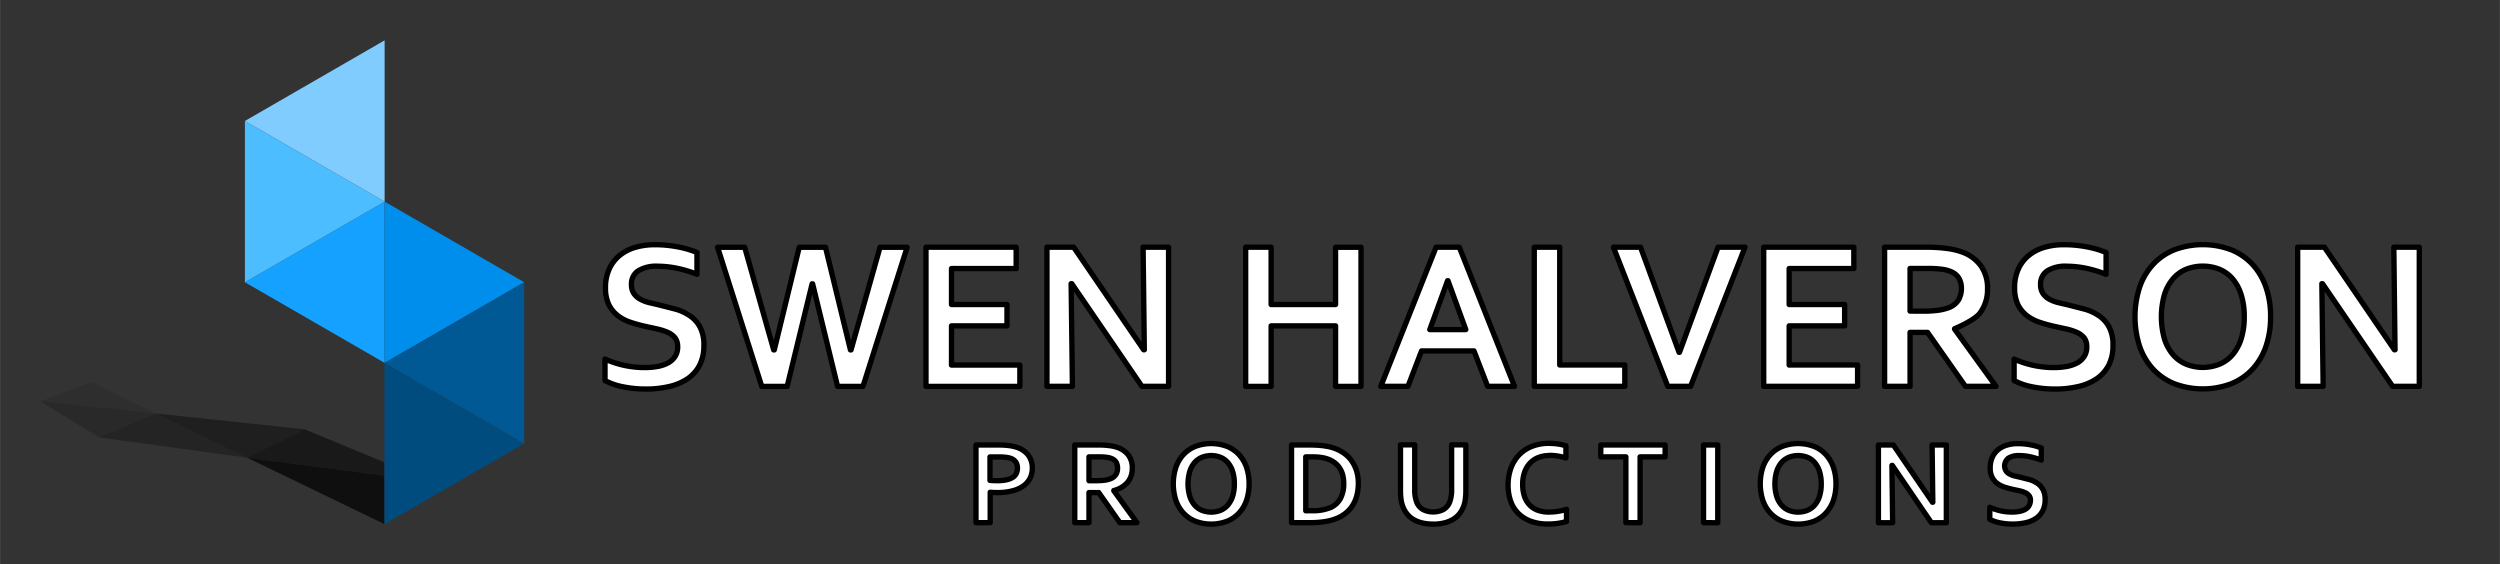 <?xml version="1.0" encoding="utf-8"?>
<svg xmlns="http://www.w3.org/2000/svg" xmlns:v="https://vecta.io/nano" height="52.91" width="234.33" viewBox="0 0 351.5 79.37">
  <rect x="0" y="0" width="351.5" height="79.37" fill="#333333" stroke="none"/>
  <defs>
    <clipPath transform="translate(-843.02 -845)">
      <path d="M959.2 1075.4H844V960.2h115.2z" fill="none" clip-rule="evenodd"/>
    </clipPath>
    <clipPath transform="translate(-843.02 -845)">
      <path d="M844 960.2h115.2v115.2H844z" fill="none"/>
    </clipPath>
    <clipPath transform="translate(-843.02 -845)">
      <path d="M959.2 1075.4h115.2V960.2H959.2z" fill="none" clip-rule="evenodd"/>
    </clipPath>
    <clipPath transform="translate(-843.02 -845)">
      <path d="M959.2 960.2h115.2v115.2H959.2z" fill="none"/>
    </clipPath>
  </defs>
  <g transform="matrix(1.648 0 0 1.648 -43.308 -55.239)" fill-rule="evenodd">
    <path d="M47.36 72.57l-7.77-3.77-4.85 2.04z" fill-opacity=".3"/>
    <path d="M39.59 68.8l7.77 3.77 4.93-2.42-12.7-1.35z" fill-opacity=".4"/>
    <path d="M29.72 67.75l9.86 1.05-4.85 2.04-5.02-3.09z" fill-opacity=".2"/>
    <path d="M39.59 68.8l-9.86-1.05 4.33-1.64z" fill-opacity=".1"/>
    <path d="M47.36 72.57l11.72 1.53v4.14l-11.72-5.67z" fill-opacity=".7"/>
    <path d="M59.07 74.1l-11.72-1.53 4.93-2.42 6.79 2.81z" fill-opacity=".5"/>
    <path d="M59.09 64.48V57.6v-6.88l-5.96 3.44-5.96 3.44 5.96 3.44z" fill="#15a1ff"/>
    <path d="M59.09 50.72v6.88 6.88l5.96-3.44L71 57.6l-5.96-3.44z" fill="#008eec"/>
    <path d="M47.17 43.84l5.96 3.44 5.96 3.44-5.96 3.44-5.96 3.44v-6.88z" fill="#4cbeff"/>
    <path d="M59.09 50.72l-5.96-3.44-5.96-3.44 5.96-3.44 5.96-3.44v6.88z" fill="#80ccff"/>
    <path d="M65.04 67.92L71 71.36l-5.96 3.44-5.96 3.44v-6.88-6.88z" fill="#004c7e"/>
    <path d="M71 71.36l-5.96-3.44-5.96-3.44 5.96-3.44L71 57.6v6.88z" fill="#005994"/>
  </g>
  <path d="M95.27 48.71c.02-.43-.11-.86-.36-1.21a2.8 2.8 0 0 0-.99-.75 7.8 7.8 0 0 0-1.41-.47l-1.64-.36a21.1 21.1 0 0 1-2.18-.59 6 6 0 0 1-1.83-.95 4.5 4.5 0 0 1-1.26-1.54c-.33-.73-.49-1.53-.47-2.34a6.2 6.2 0 0 1 .54-2.7c.34-.74.84-1.39 1.47-1.9a6.3 6.3 0 0 1 2.18-1.12 9.8 9.8 0 0 1 2.81-.37 16.4 16.4 0 0 1 3.14.3 13.5 13.5 0 0 1 2.72.79v3.07a16.5 16.5 0 0 0-2.91-.87 13.9 13.9 0 0 0-2.62-.27c-.95-.06-1.9.17-2.72.64-.64.43-1 1.16-.96 1.93a2.2 2.2 0 0 0 .31 1.23 2.6 2.6 0 0 0 .85.8 5.1 5.1 0 0 0 1.24.5l1.49.35 2.38.61c.72.21 1.4.53 2.01.96.59.41 1.06.96 1.39 1.6.37.79.55 1.65.51 2.53a6 6 0 0 1-.58 2.73 5.2 5.2 0 0 1-1.66 1.91 7.6 7.6 0 0 1-2.61 1.12c-1.1.25-2.23.38-3.36.36-1.05 0-2.1-.1-3.13-.31-.89-.16-1.76-.46-2.56-.88v-3.02c.91.4 1.85.71 2.82.91.93.19 1.89.29 2.84.28a9.6 9.6 0 0 0 1.66-.14c.51-.08 1.01-.24 1.47-.47.42-.21.78-.53 1.04-.91.27-.42.41-.92.39-1.43zm18.91-8.8l-3.51 14.42h-3.57l-6.21-19.56h3.81l4.08 14.43h.08l3.51-14.43h3.69l3.51 14.43h.08l4.08-14.43h3.81l-6.21 19.56h-3.57l-3.51-14.42zm19.59 11.42h9.62v3h-13.2V34.76h12.68v3h-9.09v5.06h7.8v3h-7.8v5.51zm27.03-2.15h.09l-.17-14.42h3.58v19.56h-3.75l-9.86-14.43h-.09l.18 14.43h-3.58V34.76h3.76zm17.92-6.36h9.06v-8.05h3.58v19.56h-3.58v-8.51h-9.06v8.51h-3.58V34.76h3.58v8.05zm28.52 6.52h-7.37l-1.91 4.98h-3.82l7.77-19.56h3.27l7.76 19.56h-3.78l-1.92-4.98zm-3.71-9.87l-2.5 6.87h5.06l-2.5-6.87zm15.77-4.71v16.56h9.15v3h-12.73V34.76zm16.84 14.78l5.42-14.78h3.79l-7.65 19.56h-3.21l-7.64-19.56h3.81l5.42 14.78zm15.42 1.78h9.62v3h-13.2V34.76h12.67v3h-9.09v5.06h7.8v3h-7.8v5.51zm27.89-10.68a5.5 5.5 0 0 1-1.13 3.47c-.92 1.05-3.5 2.11-3.5 2.11v.06l5.82 8.04h-4.3l-5.32-7.58h-2.46v7.58h-3.58V34.76h5.95c.92 0 1.84.05 2.75.17a10 10 0 0 1 2.18.5c1.06.37 1.99 1.05 2.66 1.95a5.4 5.4 0 0 1 .93 3.25zm-9.12 3.11a16.5 16.5 0 0 0 2.09-.11c.49-.06.97-.17 1.44-.33a2.8 2.8 0 0 0 1.5-1.12c.28-.5.43-1.06.42-1.63.01-.49-.1-.97-.33-1.4-.26-.44-.65-.77-1.12-.96-.41-.17-.84-.29-1.29-.34a13.8 13.8 0 0 0-1.92-.11h-2.56v5.99zm23.07 4.96c.02-.43-.11-.86-.36-1.21a2.8 2.8 0 0 0-.99-.75 7.8 7.8 0 0 0-1.41-.47l-1.64-.36a20 20 0 0 1-2.18-.59 6 6 0 0 1-1.83-.95 4.5 4.5 0 0 1-1.26-1.54c-.33-.73-.49-1.53-.47-2.34a6.2 6.2 0 0 1 .54-2.7c.34-.74.84-1.39 1.47-1.9a6.3 6.3 0 0 1 2.18-1.12 9.8 9.8 0 0 1 2.81-.37 16.4 16.4 0 0 1 3.14.3 13.5 13.5 0 0 1 2.72.79v3.07a17.1 17.1 0 0 0-2.91-.87 13.9 13.9 0 0 0-2.62-.27c-.95-.06-1.9.17-2.72.64-.64.43-1 1.16-.96 1.93a2.2 2.2 0 0 0 .31 1.23 2.6 2.6 0 0 0 .85.8 5.2 5.2 0 0 0 1.24.5l1.49.35 2.38.61c.72.21 1.4.53 2.01.96.59.41 1.06.96 1.39 1.6.37.79.55 1.65.51 2.53a6 6 0 0 1-.58 2.73c-.39.76-.96 1.42-1.66 1.91a7.6 7.6 0 0 1-2.61 1.12c-1.1.25-2.23.38-3.36.36-1.05 0-2.1-.1-3.13-.31-.89-.16-1.76-.46-2.56-.88v-3.02c.91.4 1.85.71 2.82.91.93.19 1.89.29 2.84.28a9.6 9.6 0 0 0 1.66-.14c.51-.08 1.01-.24 1.47-.47.42-.21.78-.53 1.04-.91.27-.42.41-.92.39-1.43zm22.15-4.17a10 10 0 0 0-.44-3.12 6.3 6.3 0 0 0-1.21-2.23 4.9 4.9 0 0 0-1.84-1.33 6.4 6.4 0 0 0-4.68 0c-.71.29-1.34.75-1.84 1.33-.55.66-.96 1.41-1.21 2.23a11.4 11.4 0 0 0 0 6.24 6.4 6.4 0 0 0 1.21 2.22 5 5 0 0 0 1.84 1.33 6.3 6.3 0 0 0 4.68 0c.71-.29 1.34-.75 1.84-1.33.55-.65.96-1.41 1.21-2.22a10 10 0 0 0 .44-3.12zm3.7 0a12.6 12.6 0 0 1-.63 4.1 9.1 9.1 0 0 1-1.86 3.21 8.4 8.4 0 0 1-3 2.09c-2.6.99-5.48.99-8.08 0a8.4 8.4 0 0 1-3-2.09 9.1 9.1 0 0 1-1.86-3.21 13.6 13.6 0 0 1 0-8.2 9.1 9.1 0 0 1 1.86-3.21 8.4 8.4 0 0 1 3-2.09c2.6-.99 5.48-.99 8.08 0a8.4 8.4 0 0 1 3 2.09c.83.93 1.46 2.02 1.86 3.21a12.4 12.4 0 0 1 .63 4.1zm17.41 4.64h.09l-.17-14.42h3.58v19.56h-3.75l-9.86-14.43h-.09l.18 14.43h-3.58V34.76h3.76zM140.24 69.26a17 17 0 0 1-.53-.01l-.49-.03v4.27h-2V62.57h3.15a11.7 11.7 0 0 1 1.38.07 6.4 6.4 0 0 1 1.06.21c.67.18 1.27.56 1.72 1.09a3 3 0 0 1 .61 1.91c.01.49-.11.98-.33 1.42-.23.43-.55.8-.95 1.07a4.6 4.6 0 0 1-1.54.68 8.2 8.2 0 0 1-2.08.24zm-1.02-1.72c.14.02.29.03.43.04l.55.01a6 6 0 0 0 1.35-.13c.31-.07.61-.19.88-.36.21-.14.38-.34.48-.57s.15-.47.14-.72c.01-.29-.07-.58-.22-.83-.19-.26-.46-.46-.77-.55-.23-.07-.47-.12-.71-.14-.34-.03-.69-.05-1.03-.04h-1.13v3.3zm19.97-1.69a3 3 0 0 1-.63 1.94c-.51.59-1.2 1-1.96 1.18V69l3.25 4.49h-2.4l-2.97-4.23h-1.37v4.23h-2V62.57h3.32a11.6 11.6 0 0 1 1.54.09 5.6 5.6 0 0 1 1.22.28c.59.21 1.11.59 1.49 1.09a3 3 0 0 1 .52 1.82zm-5.09 1.74a9.4 9.4 0 0 0 1.16-.06 3.2 3.2 0 0 0 .8-.19c.34-.1.64-.33.84-.62.16-.28.24-.59.23-.91 0-.27-.06-.54-.18-.78-.14-.24-.36-.43-.62-.54a2.6 2.6 0 0 0-.72-.19 7.7 7.7 0 0 0-1.07-.06h-1.43v3.35zm19.45.44c.01-.59-.07-1.18-.24-1.74-.14-.46-.37-.88-.68-1.25-.28-.32-.63-.58-1.03-.74a3.6 3.6 0 0 0-2.61 0c-.4.17-.75.42-1.03.74a3.6 3.6 0 0 0-.68 1.25 6.3 6.3 0 0 0 0 3.49 3.6 3.6 0 0 0 .68 1.24c.28.32.63.58 1.03.74.84.33 1.78.33 2.61 0 .4-.16.75-.42 1.03-.74a3.5 3.5 0 0 0 .68-1.24 5.6 5.6 0 0 0 .24-1.75zm2.07 0a7.1 7.1 0 0 1-.35 2.29 5.1 5.1 0 0 1-1.04 1.79 4.7 4.7 0 0 1-1.68 1.17c-1.45.55-3.06.55-4.51 0a4.7 4.7 0 0 1-1.68-1.17 5.1 5.1 0 0 1-1.04-1.79 7.6 7.6 0 0 1 0-4.58 5.1 5.1 0 0 1 1.04-1.79 4.7 4.7 0 0 1 1.68-1.17c1.45-.55 3.06-.55 4.51 0a4.7 4.7 0 0 1 1.68 1.17 5.1 5.1 0 0 1 1.04 1.79 7.1 7.1 0 0 1 .35 2.29zm5.97 5.46V62.57h2.89l.78.03.77.07.72.12a5.2 5.2 0 0 1 .65.17 5.5 5.5 0 0 1 1.54.75c.44.3.82.68 1.12 1.12s.54.93.69 1.44a5.9 5.9 0 0 1 .23 1.72 6.8 6.8 0 0 1-.2 1.66c-.12.5-.33.97-.6 1.41a4.5 4.5 0 0 1-1.01 1.12c-.44.34-.92.61-1.44.79a7.5 7.5 0 0 1-1.58.39 13.6 13.6 0 0 1-1.98.13zm2.82-1.68a6.4 6.4 0 0 0 2.75-.48c.56-.27 1.02-.71 1.32-1.26.32-.65.48-1.38.45-2.1a4.6 4.6 0 0 0-.15-1.21 3.2 3.2 0 0 0-.43-.96c-.18-.28-.41-.52-.67-.72a3.7 3.7 0 0 0-.89-.5 4.6 4.6 0 0 0-1.04-.26 7.8 7.8 0 0 0-1.28-.08h-.88v7.58zm17.07 1.88a6.5 6.5 0 0 1-1.54-.17 4.5 4.5 0 0 1-1.21-.48c-.34-.2-.64-.46-.89-.77a3.7 3.7 0 0 1-.59-1.03 4.4 4.4 0 0 1-.26-1.01 8.9 8.9 0 0 1-.08-1.24v-6.44h2v6.25a4.8 4.8 0 0 0 .28 1.81c.17.44.49.81.91 1.05a3.2 3.2 0 0 0 2.81 0c.41-.23.74-.6.91-1.05a4.8 4.8 0 0 0 .28-1.81v-6.25h2V69a8.8 8.8 0 0 1-.08 1.24c-.04.35-.13.69-.26 1.01-.14.37-.34.72-.59 1.03a3.4 3.4 0 0 1-.91.77 4.5 4.5 0 0 1-1.23.48 6.6 6.6 0 0 1-1.55.17zm16.35-9.64c-.51 0-1.03.09-1.51.27-.45.17-.85.44-1.18.78-.34.36-.61.8-.77 1.27a4.9 4.9 0 0 0-.28 1.73 5.1 5.1 0 0 0 .25 1.69c.15.46.4.87.73 1.22a3 3 0 0 0 1.15.74c.5.17 1.02.26 1.55.25a8.7 8.7 0 0 0 1.27-.1 7.4 7.4 0 0 0 1.21-.29v1.72c-.4.11-.82.2-1.23.26a9.8 9.8 0 0 1-1.37.09 6.9 6.9 0 0 1-2.44-.4 4.8 4.8 0 0 1-1.76-1.12c-.48-.49-.84-1.08-1.06-1.73-.24-.72-.36-1.47-.35-2.23a6.9 6.9 0 0 1 .38-2.32 5.4 5.4 0 0 1 1.1-1.85 5 5 0 0 1 1.79-1.23 6.3 6.3 0 0 1 2.43-.46 9.5 9.5 0 0 1 1.31.09c.38.05.75.14 1.12.26v1.7c-.4-.13-.81-.22-1.22-.28a7.4 7.4 0 0 0-1.1-.08zm12.77 9.44h-2v-9.25h-3.53v-1.67h9.05v1.67h-3.52zm8.92 0V62.57h2V73.5zm16.55-5.46c.01-.59-.07-1.18-.24-1.74-.14-.46-.37-.88-.68-1.25-.28-.33-.63-.58-1.03-.74a3.6 3.6 0 0 0-2.61 0c-.4.17-.75.42-1.03.74a3.6 3.6 0 0 0-.68 1.25 6.3 6.3 0 0 0 0 3.49 3.5 3.5 0 0 0 .68 1.24c.28.32.63.58 1.03.74.84.33 1.77.33 2.61 0 .4-.16.75-.42 1.03-.74a3.5 3.5 0 0 0 .68-1.24 5.6 5.6 0 0 0 .24-1.75zm2.07 0a7.1 7.1 0 0 1-.35 2.29 5.1 5.1 0 0 1-1.04 1.79 4.7 4.7 0 0 1-1.67 1.17c-1.45.55-3.06.55-4.51 0a4.7 4.7 0 0 1-1.68-1.17 5.1 5.1 0 0 1-1.04-1.79 7.6 7.6 0 0 1 0-4.58 5.1 5.1 0 0 1 1.04-1.79 4.7 4.7 0 0 1 1.68-1.17c1.45-.55 3.06-.55 4.51 0 .64.26 1.21.66 1.67 1.17a5.1 5.1 0 0 1 1.04 1.79 7.1 7.1 0 0 1 .35 2.29zm13.57 2.59h.05l-.1-8.05h2V73.5h-2.1l-5.5-8.06h-.05l.1 8.06h-2V62.57h2.1zm13.78-.26c.01-.24-.06-.48-.2-.67a1.5 1.5 0 0 0-.55-.42 4.3 4.3 0 0 0-.79-.26l-.92-.2a11.8 11.8 0 0 1-1.22-.33c-.37-.12-.71-.3-1.02-.53-.3-.23-.54-.52-.7-.86a2.8 2.8 0 0 1-.26-1.3c-.01-.52.09-1.03.3-1.51a3 3 0 0 1 .82-1.06 3.5 3.5 0 0 1 1.22-.63 5.2 5.2 0 0 1 1.57-.21 9.1 9.1 0 0 1 1.75.17c.52.09 1.03.24 1.52.44v1.71a10.2 10.2 0 0 0-1.63-.49 7.2 7.2 0 0 0-1.47-.15 2.7 2.7 0 0 0-1.52.36c-.54.42-.69 1.17-.36 1.76a1.4 1.4 0 0 0 .48.45 2.9 2.9 0 0 0 .69.28l.83.19 1.33.34a4.1 4.1 0 0 1 1.12.53c.33.23.59.54.78.89.21.44.31.92.29 1.41.01.53-.1 1.05-.33 1.53a3 3 0 0 1-.93 1.07 4.1 4.1 0 0 1-1.46.62 8.1 8.1 0 0 1-1.88.2 8.6 8.6 0 0 1-1.75-.18 5 5 0 0 1-1.43-.49v-1.69a8.7 8.7 0 0 0 1.57.51c.52.11 1.05.16 1.59.16.31 0 .62-.03.93-.08a2.8 2.8 0 0 0 .82-.26 1.5 1.5 0 0 0 .58-.51c.15-.24.23-.52.22-.8z" fill="#fff" stroke="#000" stroke-width=".75" stroke-linejoin="round"/>
</svg>